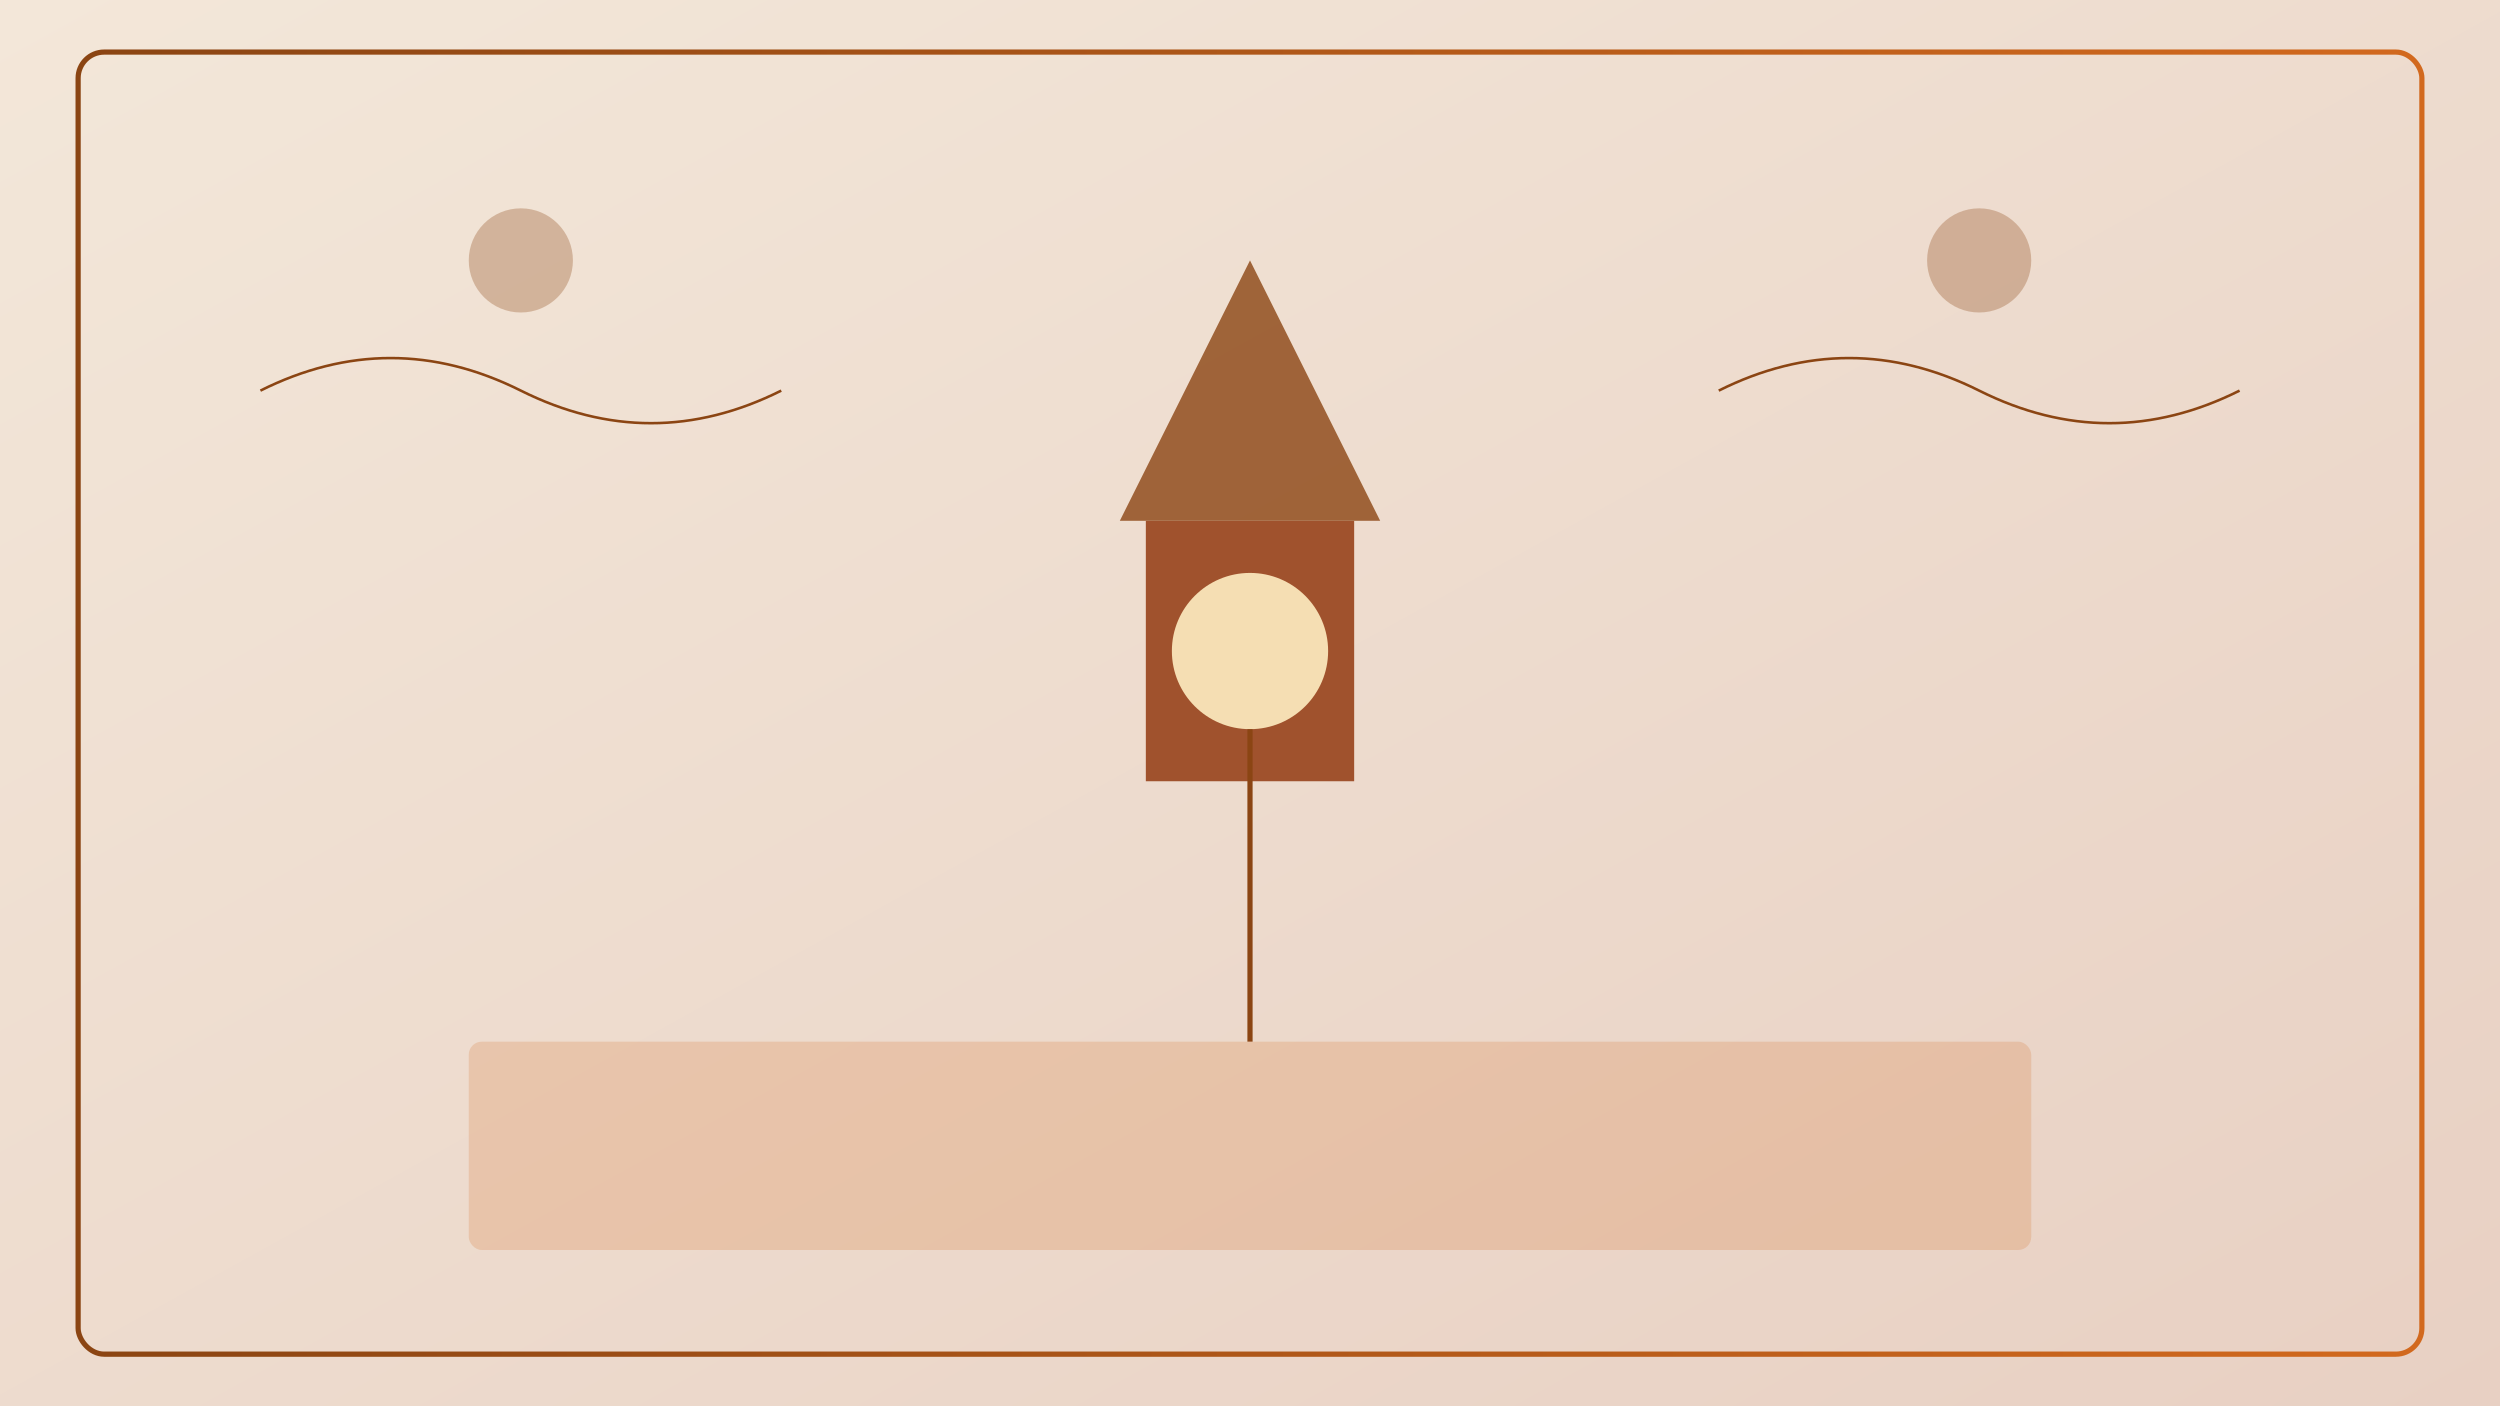 <svg width="1920" height="1080" viewBox="0 0 1920 1080" xmlns="http://www.w3.org/2000/svg">
    <!-- 优雅的渐变背景 -->
    <defs>
        <linearGradient id="bgGradient" x1="0%" y1="0%" x2="100%" y2="100%">
            <stop offset="0%" style="stop-color:#f3e7d9"/>
            <stop offset="100%" style="stop-color:#e8d0c3"/>
        </linearGradient>
        
        <!-- 装饰性边框渐变 -->
        <linearGradient id="borderGradient" x1="0%" y1="0%" x2="100%" y2="0%">
            <stop offset="0%" style="stop-color:#8b4513"/>
            <stop offset="100%" style="stop-color:#d2691e"/>
        </linearGradient>
    </defs>

    <!-- 背景 -->
    <rect width="1920" height="1080" fill="url(#bgGradient)"/>
    
    <!-- 装饰边框 -->
    <rect x="60" y="40" width="1800" height="1000" 
          stroke="url(#borderGradient)" stroke-width="4" 
          fill="none" rx="20"/>

    <!-- 古代建筑轮廓 -->
    <path d="M960 200 L860 400 L1060 400 Z" 
          fill="#8b4513" opacity="0.8"/>
    <rect x="880" y="400" width="160" height="200" 
          fill="#a0522d"/>

    <!-- 古代女性形象 -->
    <circle cx="960" cy="500" r="60" fill="#f5deb3"/>
    <path d="M960 560 Q960 700 960 800" 
          stroke="#8b4513" stroke-width="4" fill="none"/>
    
    <!-- 装饰性文字框 -->
    <rect x="360" y="800" width="1200" height="160" 
          fill="#d2691e" opacity="0.2" rx="10"/>
    
    <!-- 装饰性图案 -->
    <circle cx="400" cy="200" r="40" fill="#8b4513" opacity="0.3"/>
    <circle cx="1520" cy="200" r="40" fill="#8b4513" opacity="0.3"/>
    
    <!-- 云纹装饰 -->
    <path d="M200 300 Q300 250 400 300 Q500 350 600 300" 
          stroke="#8b4513" stroke-width="2" fill="none"/>
    <path d="M1320 300 Q1420 250 1520 300 Q1620 350 1720 300" 
          stroke="#8b4513" stroke-width="2" fill="none"/>
</svg>